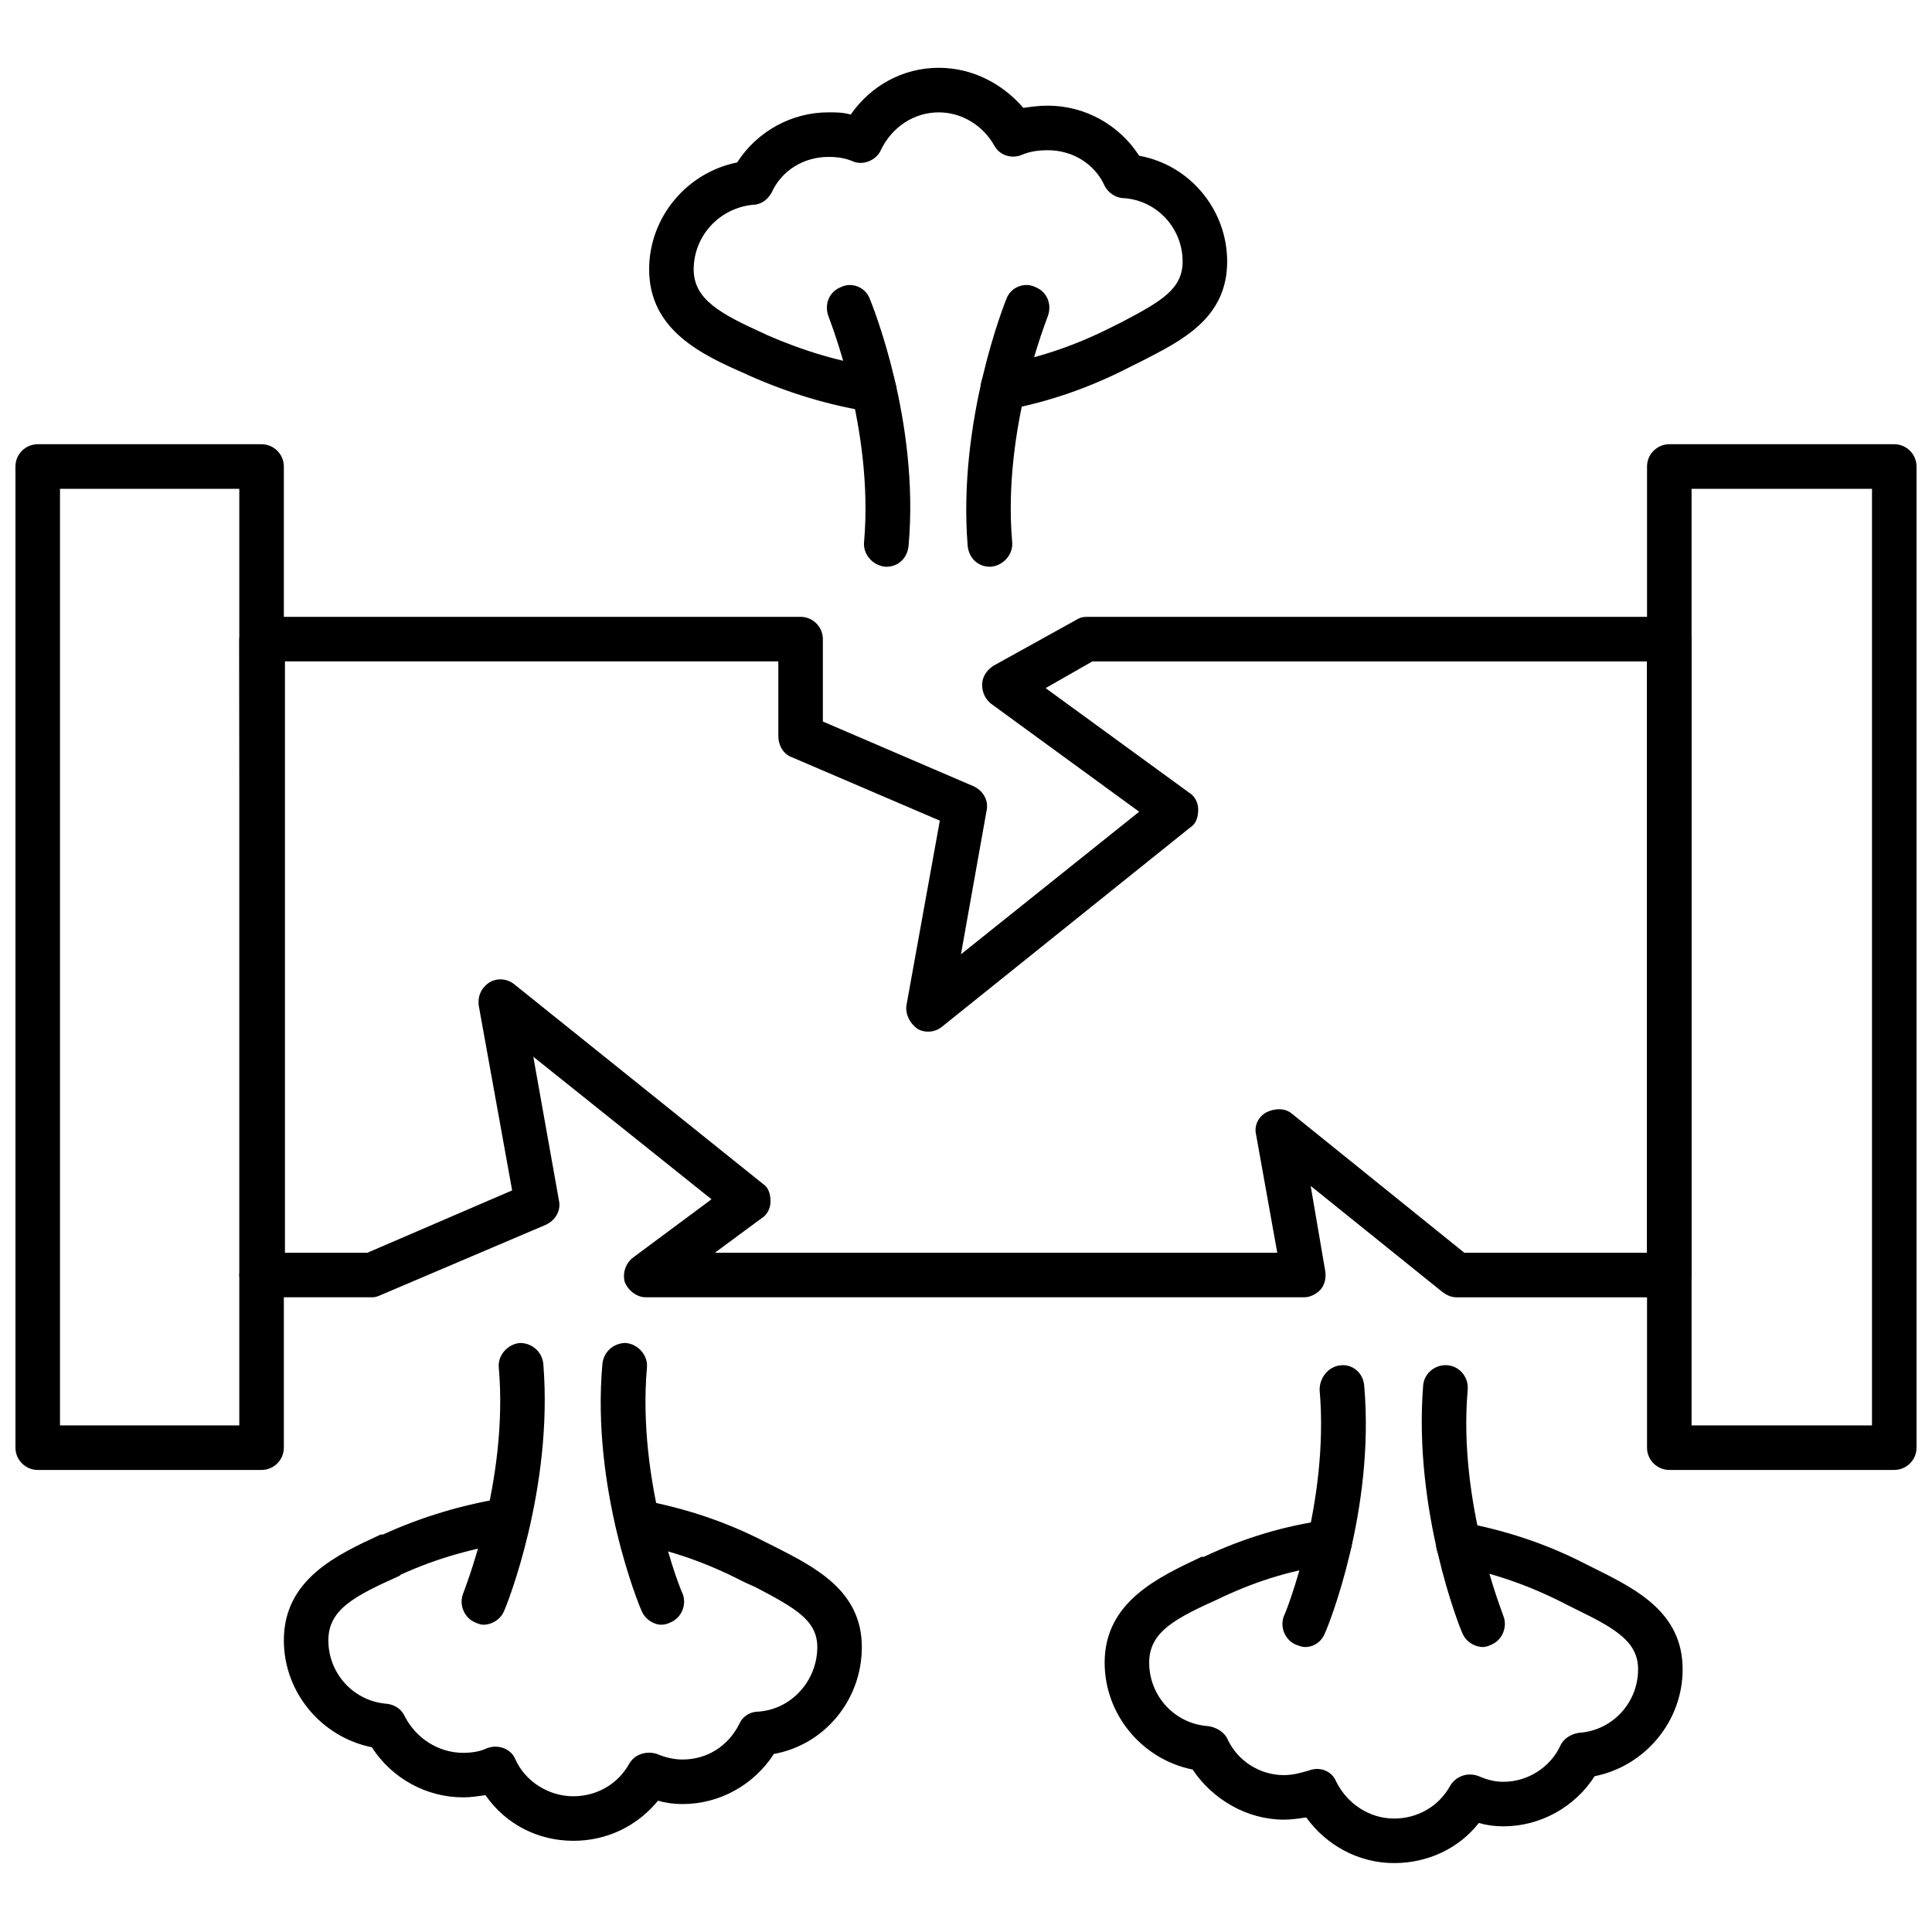 <?xml version="1.0" encoding="UTF-8"?>
<!-- Uploaded to: SVG Repo, www.svgrepo.com, Generator: SVG Repo Mixer Tools -->
<svg width="800px" height="800px" version="1.1" viewBox="144 144 512 512" xmlns="http://www.w3.org/2000/svg">
 <defs>
  <clipPath id="b">
   <path d="m148.09 261h71.906v273h-71.906z"/>
  </clipPath>
  <clipPath id="a">
   <path d="m580 261h71.902v273h-71.902z"/>
  </clipPath>
 </defs>
 <path d="m513.48 637.74c-9.445 0-18.004-4.723-23.316-12.102-2.066 0.297-3.836 0.59-5.902 0.59-9.738 0-18.891-5.312-24.203-13.281-13.281-2.656-23.316-14.461-23.316-28.332 0-16.234 14.461-22.727 25.676-28.039h0.59c10.625-5.016 21.547-8.266 32.465-9.738 3.246-0.59 6.199 1.77 6.789 5.016 0.297 3.246-1.77 6.199-5.016 6.789-10.035 1.18-19.773 4.133-29.219 8.559l-0.59 0.297c-11.805 5.312-18.891 8.855-18.891 17.117 0 8.855 6.789 16.234 15.645 16.824 2.066 0.297 4.133 1.477 5.016 3.246 2.656 5.902 8.559 9.738 15.051 9.738 2.359 0 4.426-0.59 6.492-1.18 2.953-1.18 6.199 0 7.379 2.953 2.953 5.902 8.855 9.738 15.348 9.738 6.199 0 11.805-3.246 14.758-8.559 1.477-2.656 4.723-3.836 7.672-2.656 2.066 0.887 4.133 1.477 6.492 1.477 6.492 0 12.395-3.836 15.051-9.445 0.887-2.066 2.953-3.246 5.016-3.543 8.855-0.59 15.645-7.969 15.645-16.824 0-7.082-5.609-10.625-15.938-15.645-1.18-0.59-2.359-1.18-3.543-1.77-9.148-4.723-19.184-8.266-29.219-10.035-3.246-0.59-5.312-3.543-4.723-6.789 0.59-3.246 3.543-5.312 6.789-4.723 11.215 2.066 22.137 5.609 32.465 10.922 1.18 0.59 2.359 1.18 3.543 1.77 10.625 5.312 22.43 11.512 22.43 26.27 0 13.871-10.035 25.676-23.316 28.332-5.312 8.266-14.461 13.281-24.203 13.281-2.359 0-4.426-0.297-6.492-0.887-5.312 6.789-13.578 10.625-22.43 10.625z" fill-rule="evenodd"/>
 <path d="m489.87 580.48c-0.887 0-1.477-0.297-2.359-0.59-2.953-1.18-4.426-4.723-3.246-7.672 0.297-0.297 12.102-29.809 9.445-59.914 0-3.246 2.359-6.199 5.609-6.492 3.246-0.297 5.902 2.066 6.199 5.312 2.953 33.352-9.738 64.34-10.328 65.523-0.887 2.359-2.953 3.836-5.312 3.836z" fill-rule="evenodd"/>
 <path d="m537.09 580.48c-2.359 0-4.723-1.477-5.609-3.836-0.59-1.18-12.984-32.172-10.328-65.523 0.297-3.246 3.246-5.609 6.492-5.312 3.246 0.297 5.609 3.246 5.312 6.492-2.656 30.105 9.445 59.617 9.445 59.914 1.18 2.953-0.297 6.492-3.246 7.672-0.59 0.297-1.477 0.59-2.066 0.59z" fill-rule="evenodd"/>
 <path d="m586.38 487.8h-56.371c-1.477 0-2.656-0.59-3.836-1.477l-34.828-28.039 3.836 22.43c0.297 1.77 0 3.543-1.18 5.016-1.18 1.18-2.656 2.066-4.426 2.066h-174.43c-2.359 0-4.723-1.77-5.609-4.133-0.59-2.359 0.297-5.016 2.359-6.492l20.66-15.348-47.223-37.777 6.789 38.074c0.59 2.656-0.887 5.312-3.543 6.492l-43.68 18.594c-0.59 0.297-1.477 0.59-2.066 0.59h-29.516c-1.477 0-2.953-0.59-4.133-1.77s-1.77-2.656-1.77-4.426l0.297-0.887-0.297-167.05c0-1.77 0.59-3.246 1.77-4.426 1.18-1.18 2.656-1.77 4.133-1.77h142.85c3.246 0 5.902 2.656 5.902 5.902v21.84l39.844 17.117c2.656 1.18 4.133 3.836 3.543 6.492l-6.789 38.074 47.223-37.777-39.254-28.629c-1.477-1.18-2.359-2.953-2.359-5.016 0-2.066 1.18-3.836 2.953-5.016l21.84-12.102c0.887-0.59 1.77-0.887 2.953-0.887h154.36c1.77 0 3.246 0.59 4.426 1.77 0.887 1.18 1.477 2.656 1.477 4.426v167.94c0 1.477-0.59 3.246-1.477 4.426-1.18 0.887-2.656 1.77-4.426 1.77zm-54.305-11.805h48.402v-156.72h-146.98l-12.395 7.082 38.074 27.742c1.477 0.887 2.359 2.656 2.359 4.426 0 2.066-0.59 3.836-2.066 4.723l-65.816 52.832c-1.77 1.477-4.426 1.77-6.492 0.59-2.066-1.477-3.246-3.836-2.953-6.199l8.855-48.992-39.254-16.824c-2.359-0.887-3.543-3.246-3.543-5.609v-19.773h-130.75v156.72h21.84l38.367-16.527-8.855-48.992c-0.297-2.359 0.59-4.723 2.953-6.199 2.066-1.18 4.723-0.887 6.492 0.59l65.816 52.832c1.477 0.887 2.066 2.656 2.066 4.723 0 1.77-0.887 3.543-2.359 4.426l-12.395 9.148h149.05l-5.609-31.285c-0.59-2.359 0.59-4.723 2.656-5.902 2.359-1.18 5.016-1.18 6.789 0.297l45.746 36.895z" fill-rule="evenodd"/>
 <g clip-path="url(#b)">
  <path d="m213.32 533.55h-59.324c-3.246 0-5.902-2.656-5.902-5.902v-260.02c0-3.246 2.656-5.902 5.902-5.902h59.324c3.246 0 5.902 2.656 5.902 5.902v260.02c0 3.246-2.656 5.902-5.902 5.902zm-53.422-11.805h47.52v-248.21h-47.52z" fill-rule="evenodd"/>
 </g>
 <g clip-path="url(#a)">
  <path d="m646 533.55h-59.617c-3.246 0-5.902-2.656-5.902-5.902v-260.02c0-3.246 2.656-5.902 5.902-5.902h59.617c3.246 0 5.902 2.656 5.902 5.902v260.02c0 3.246-2.656 5.902-5.902 5.902zm-53.715-11.805h47.812v-248.21h-47.812z" fill-rule="evenodd"/>
 </g>
 <path d="m295.96 631.83c-9.445 0-18.004-4.426-23.316-12.102-2.066 0.297-3.836 0.59-5.902 0.59-9.738 0-18.891-5.016-24.203-13.281-13.281-2.656-23.316-14.461-23.316-28.332 0-16.234 14.168-22.727 25.676-28.039h0.59c10.328-4.723 21.25-7.969 32.465-9.738 3.246-0.59 6.199 1.77 6.492 5.016 0.59 3.246-1.77 6.199-4.723 6.789-10.035 1.477-19.773 4.133-29.516 8.559l-0.297 0.297c-11.805 5.312-18.891 8.855-18.891 17.117 0 8.855 6.789 16.234 15.645 16.824 2.066 0.297 3.836 1.477 4.723 3.543 2.953 5.609 8.855 9.445 15.348 9.445 2.066 0 4.426-0.297 6.199-1.18 2.953-1.18 6.492 0 7.672 2.953 2.656 5.902 8.855 9.738 15.348 9.738 6.199 0 11.805-3.246 14.758-8.559 1.477-2.656 4.723-3.543 7.379-2.656 2.066 0.887 4.426 1.477 6.789 1.477 6.492 0 12.102-3.543 15.051-9.445 0.887-2.066 2.953-3.246 5.016-3.246 8.855-0.59 15.645-8.266 15.645-17.117 0-7.082-5.902-10.328-15.938-15.645-1.18-0.59-2.656-1.18-3.836-1.77-9.148-4.723-18.891-8.266-28.926-10.035-3.246-0.59-5.312-3.543-4.723-6.789 0.59-3.246 3.543-5.312 6.789-4.723 11.215 2.066 22.137 5.609 32.465 10.922 1.18 0.59 2.359 1.18 3.543 1.77 10.328 5.312 22.43 11.512 22.43 26.27 0 14.168-10.035 25.973-23.316 28.332-5.312 8.266-14.461 13.281-24.203 13.281-2.359 0-4.426-0.297-6.492-0.887-5.609 6.789-13.578 10.625-22.43 10.625z" fill-rule="evenodd"/>
 <path d="m272.05 574.57c-0.59 0-1.477-0.297-2.066-0.59-2.953-1.18-4.426-4.723-3.246-7.672 0-0.297 12.102-29.516 9.445-59.914-0.297-3.246 2.359-6.199 5.609-6.492 3.246 0 5.902 2.359 6.199 5.609 2.656 33.055-9.738 64.047-10.328 65.227-0.887 2.359-3.246 3.836-5.609 3.836z" fill-rule="evenodd"/>
 <path d="m319.28 574.57c-2.066 0-4.426-1.477-5.312-3.836-0.59-1.18-13.281-32.172-10.328-65.227 0.297-3.246 2.953-5.609 6.199-5.609 3.246 0.297 5.902 3.246 5.609 6.492-2.656 30.398 9.148 59.617 9.445 59.914 1.18 2.953-0.297 6.492-3.246 7.672-0.59 0.297-1.477 0.59-2.359 0.59z" fill-rule="evenodd"/>
 <path d="m375.65 253.16h-0.887c-11.215-1.77-21.84-5.016-32.465-9.738l-0.59-0.297c-11.512-5.016-25.676-11.512-25.676-27.742 0-13.871 10.035-25.676 23.316-28.332 5.312-8.266 14.461-13.281 24.203-13.281 2.066 0 3.836 0 5.902 0.59 5.312-7.672 13.871-12.395 23.316-12.395 8.855 0 16.824 4.133 22.43 10.625 2.066-0.297 4.133-0.59 6.492-0.59 9.738 0 18.891 5.016 24.203 13.281 13.281 2.359 23.316 14.168 23.316 28.039 0 15.051-12.102 20.957-22.43 26.27-1.18 0.59-2.359 1.18-3.543 1.77-10.328 5.312-21.25 9.148-32.465 11.215-3.246 0.59-6.199-1.477-6.789-4.723-0.59-3.246 1.477-6.492 4.723-7.082 10.035-1.77 19.773-5.016 29.219-9.738 1.18-0.59 2.359-1.18 3.543-1.77 10.035-5.312 15.938-8.559 15.938-15.938 0-8.855-6.789-16.234-15.645-16.824-2.066 0-4.133-1.477-5.016-3.246-2.656-5.902-8.559-9.445-15.051-9.445-2.359 0-4.723 0.297-6.789 1.18-2.656 1.18-5.902 0.297-7.379-2.359-2.953-5.312-8.559-8.855-14.758-8.855-6.492 0-12.395 3.836-15.348 10.035-1.18 2.656-4.723 4.133-7.379 2.953-2.066-0.887-4.133-1.18-6.492-1.18-6.492 0-12.395 3.543-15.051 9.445-1.18 2.066-2.953 3.246-5.016 3.246-8.855 0.887-15.645 8.266-15.645 17.117 0 7.969 7.082 11.805 18.891 17.117l0.59 0.297c9.445 4.133 19.184 7.082 29.219 8.559 3.246 0.59 5.312 3.543 5.016 6.789-0.59 2.953-2.953 5.016-5.902 5.016z" fill-rule="evenodd"/>
 <path d="m378.89 294.19h-0.297c-3.246-0.297-5.902-3.246-5.609-6.492 2.656-30.398-9.445-59.617-9.445-59.914-1.18-3.246 0.297-6.492 3.246-7.672 2.953-1.477 6.492 0 7.672 2.953 0.59 1.477 13.281 32.465 10.328 65.523-0.297 3.246-2.656 5.609-5.902 5.609z" fill-rule="evenodd"/>
 <path d="m406.34 294.19c-3.246 0-5.609-2.359-5.902-5.609-2.656-33.055 9.738-64.047 10.328-65.523 1.18-2.953 4.723-4.426 7.672-2.953 2.953 1.18 4.426 4.426 3.246 7.672 0 0.297-12.102 29.516-9.445 59.914 0.297 3.246-2.359 6.199-5.609 6.492h-0.297z" fill-rule="evenodd"/>
</svg>
